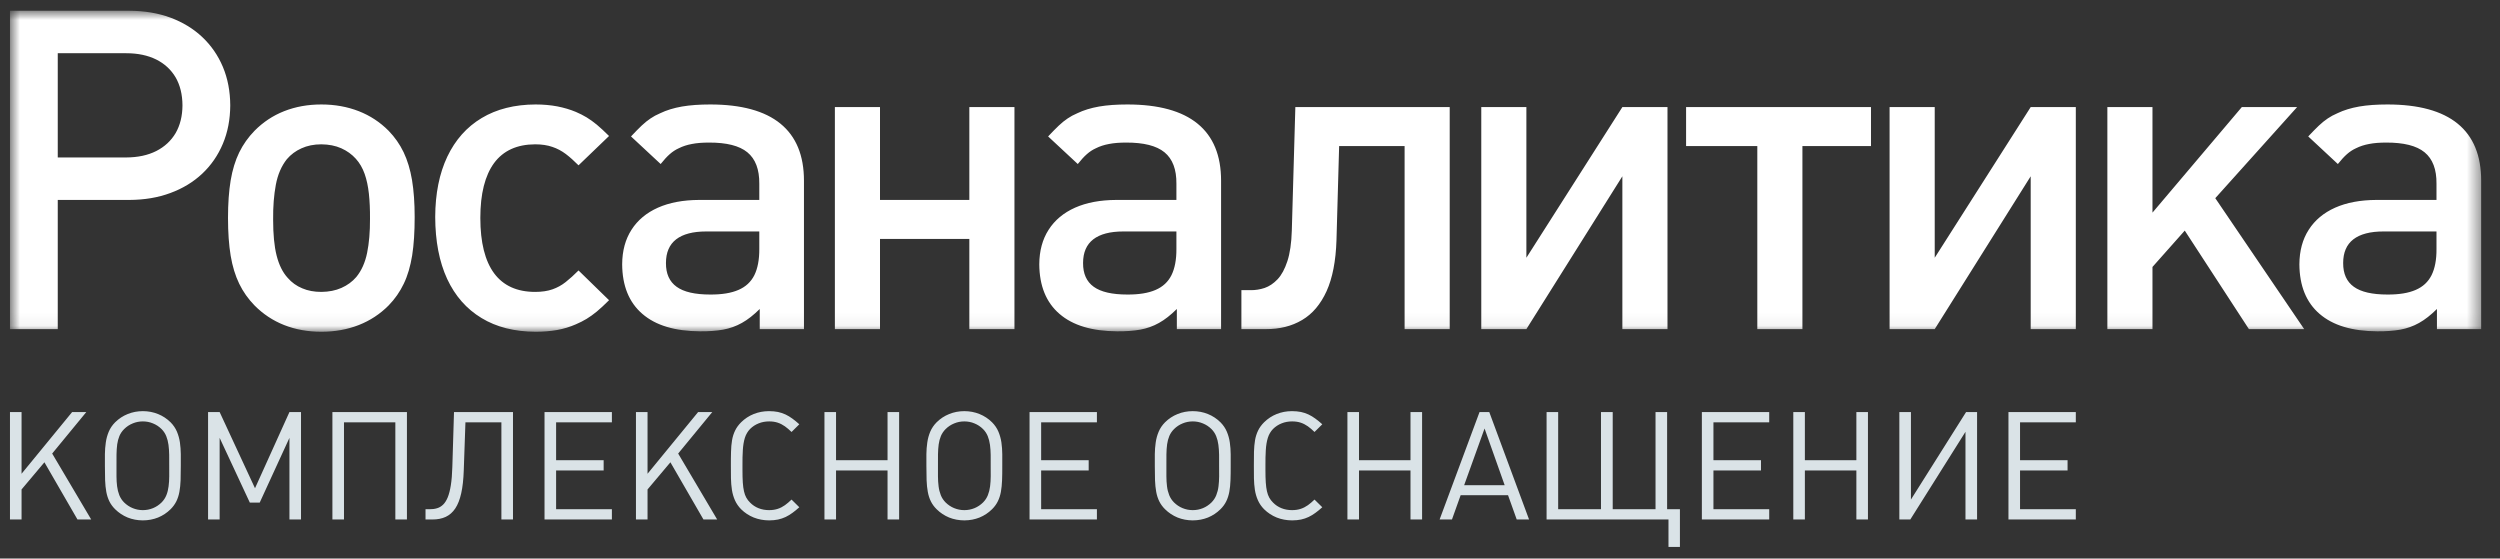<svg width="188" height="42" viewBox="0 0 188 42" fill="none" xmlns="http://www.w3.org/2000/svg">
<rect x="0" y="0" width="188" height="42" fill="#333333" stroke="none"/>
<path fill-rule="evenodd" clip-rule="evenodd" d="M156.101 39.065V38.293H151.907V35.378H155.481V34.606H151.907V31.758H156.101V30.986H151.036V39.065H156.101ZM148.676 39.065V30.986H147.85L143.702 37.567V30.986H142.831V39.065H143.656L147.804 32.472V39.065H148.676ZM140.47 39.065V30.986H139.599V34.606H135.727V30.986H134.856V39.065H135.727V35.378H139.599V39.065H140.47ZM133.045 39.065V38.293H128.851V35.378H132.426V34.606H128.851V31.758H133.045V30.986H127.98V39.065H133.045ZM126.33 41.13V38.293H125.367V30.986H124.496V38.293H121.276V30.986H120.394V38.293H117.174V30.986H116.303V39.065H125.47V41.13H126.33ZM113.152 36.489H110.103L111.639 32.223L113.152 36.489ZM114.985 39.065L111.993 30.986H111.261L108.259 39.065H109.188L109.841 37.238H113.404L114.057 39.065H114.985ZM106.941 39.065V30.986H106.069V34.606H102.197V30.986H101.326V39.065H102.197V35.378H106.069V39.065H106.941ZM99.436 38.145L98.851 37.567C98.685 37.73 98.519 37.872 98.353 37.991C98.186 38.108 98.009 38.202 97.818 38.264C97.625 38.328 97.409 38.362 97.166 38.362C96.878 38.362 96.614 38.314 96.372 38.218C96.131 38.123 95.917 37.981 95.734 37.794C95.62 37.682 95.526 37.561 95.451 37.427C95.377 37.294 95.318 37.135 95.276 36.95C95.234 36.765 95.203 36.543 95.186 36.279C95.168 36.017 95.161 35.701 95.161 35.332V35.026C95.157 34.587 95.167 34.193 95.188 33.846C95.209 33.498 95.259 33.194 95.341 32.928C95.423 32.665 95.554 32.443 95.734 32.257C95.919 32.074 96.133 31.934 96.378 31.837C96.62 31.739 96.883 31.69 97.166 31.69C97.409 31.69 97.625 31.721 97.818 31.786C98.009 31.85 98.186 31.943 98.353 32.06C98.519 32.18 98.685 32.32 98.851 32.485L99.436 31.906C99.256 31.743 99.082 31.601 98.914 31.479C98.747 31.355 98.574 31.253 98.398 31.169C98.223 31.086 98.034 31.024 97.831 30.98C97.628 30.94 97.403 30.918 97.155 30.918C96.746 30.918 96.365 30.991 96.007 31.134C95.653 31.275 95.335 31.484 95.058 31.758C94.864 31.952 94.712 32.161 94.606 32.382C94.499 32.603 94.423 32.846 94.378 33.106C94.335 33.369 94.308 33.659 94.299 33.975C94.291 34.29 94.288 34.642 94.291 35.026C94.288 35.353 94.291 35.666 94.296 35.971C94.302 36.276 94.327 36.567 94.368 36.843C94.412 37.119 94.487 37.378 94.596 37.622C94.703 37.864 94.857 38.089 95.058 38.293C95.335 38.567 95.653 38.773 96.009 38.918C96.366 39.059 96.752 39.131 97.166 39.133C97.411 39.133 97.634 39.11 97.837 39.069C98.039 39.025 98.229 38.96 98.404 38.878C98.58 38.794 98.752 38.691 98.92 38.567C99.088 38.447 99.26 38.304 99.436 38.145ZM91.677 35.026C91.68 35.296 91.68 35.561 91.68 35.822C91.677 36.083 91.662 36.333 91.632 36.571C91.604 36.809 91.547 37.03 91.465 37.236C91.384 37.441 91.263 37.623 91.105 37.783C90.914 37.97 90.699 38.114 90.462 38.212C90.221 38.31 89.967 38.362 89.695 38.362C89.424 38.362 89.17 38.31 88.931 38.212C88.69 38.114 88.477 37.97 88.286 37.783C88.128 37.623 88.007 37.441 87.925 37.236C87.844 37.03 87.787 36.809 87.759 36.571C87.73 36.333 87.713 36.083 87.713 35.822C87.711 35.561 87.711 35.296 87.713 35.026C87.711 34.719 87.711 34.432 87.715 34.163C87.718 33.896 87.736 33.647 87.766 33.417C87.798 33.187 87.854 32.978 87.934 32.785C88.016 32.594 88.133 32.422 88.286 32.269C88.477 32.079 88.692 31.938 88.935 31.84C89.175 31.739 89.43 31.69 89.695 31.69C89.961 31.69 90.214 31.739 90.455 31.84C90.698 31.938 90.914 32.079 91.105 32.269C91.258 32.422 91.374 32.599 91.457 32.8C91.536 33.001 91.593 33.218 91.624 33.456C91.655 33.693 91.672 33.942 91.676 34.207C91.68 34.472 91.68 34.743 91.677 35.026ZM92.548 35.026C92.551 34.737 92.551 34.445 92.548 34.151C92.545 33.853 92.524 33.562 92.483 33.277C92.442 32.991 92.367 32.719 92.258 32.462C92.149 32.205 91.991 31.97 91.78 31.758C91.504 31.484 91.186 31.275 90.834 31.134C90.478 30.991 90.099 30.918 89.695 30.918C89.292 30.918 88.912 30.991 88.559 31.134C88.204 31.275 87.886 31.484 87.61 31.758C87.4 31.97 87.241 32.205 87.133 32.462C87.023 32.719 86.949 32.991 86.909 33.277C86.867 33.562 86.846 33.853 86.842 34.151C86.84 34.445 86.84 34.737 86.842 35.026C86.84 35.426 86.846 35.789 86.857 36.113C86.869 36.434 86.899 36.727 86.947 36.987C86.994 37.248 87.071 37.484 87.176 37.698C87.281 37.911 87.424 38.11 87.61 38.293C87.886 38.567 88.201 38.773 88.553 38.918C88.906 39.059 89.287 39.131 89.695 39.133C90.104 39.131 90.484 39.059 90.837 38.918C91.191 38.773 91.504 38.567 91.78 38.293C91.966 38.11 92.11 37.911 92.214 37.698C92.319 37.484 92.395 37.248 92.444 36.987C92.492 36.727 92.522 36.434 92.533 36.113C92.545 35.789 92.551 35.426 92.548 35.026ZM82.488 39.065V38.293H78.294V35.378H81.869V34.606H78.294V31.758H82.488V30.986H77.422V39.065H82.488ZM74.5 35.026C74.502 35.296 74.502 35.561 74.502 35.822C74.5 36.083 74.485 36.333 74.455 36.571C74.426 36.809 74.37 37.03 74.288 37.236C74.206 37.441 74.086 37.623 73.927 37.783C73.737 37.97 73.522 38.114 73.284 38.212C73.043 38.31 72.79 38.362 72.518 38.362C72.247 38.362 71.993 38.31 71.754 38.212C71.513 38.114 71.299 37.97 71.108 37.783C70.95 37.623 70.829 37.441 70.748 37.236C70.668 37.03 70.61 36.809 70.582 36.571C70.553 36.333 70.535 36.083 70.535 35.822C70.534 35.561 70.534 35.296 70.535 35.026C70.534 34.719 70.534 34.432 70.537 34.163C70.541 33.896 70.558 33.647 70.589 33.417C70.621 33.187 70.677 32.978 70.757 32.785C70.839 32.594 70.956 32.422 71.108 32.269C71.299 32.079 71.516 31.938 71.758 31.84C71.998 31.739 72.253 31.69 72.518 31.69C72.783 31.69 73.037 31.739 73.278 31.84C73.52 31.938 73.737 32.079 73.927 32.269C74.081 32.422 74.196 32.599 74.279 32.8C74.359 33.001 74.415 33.218 74.447 33.456C74.478 33.693 74.495 33.942 74.499 34.207C74.502 34.472 74.502 34.743 74.5 35.026ZM75.371 35.026C75.374 34.737 75.374 34.445 75.371 34.151C75.368 33.853 75.347 33.562 75.307 33.277C75.265 32.991 75.19 32.719 75.081 32.462C74.973 32.205 74.814 31.97 74.603 31.758C74.327 31.484 74.009 31.275 73.656 31.134C73.301 30.991 72.921 30.918 72.518 30.918C72.115 30.918 71.735 30.991 71.382 31.134C71.027 31.275 70.709 31.484 70.433 31.758C70.223 31.97 70.064 32.205 69.955 32.462C69.846 32.719 69.772 32.991 69.732 33.277C69.689 33.562 69.669 33.853 69.665 34.151C69.663 34.445 69.663 34.737 69.665 35.026C69.663 35.426 69.669 35.789 69.68 36.113C69.692 36.434 69.722 36.727 69.77 36.987C69.817 37.248 69.894 37.484 69.999 37.698C70.104 37.911 70.247 38.11 70.433 38.293C70.709 38.567 71.024 38.773 71.376 38.918C71.729 39.059 72.109 39.131 72.518 39.133C72.927 39.131 73.307 39.059 73.66 38.918C74.014 38.773 74.327 38.567 74.603 38.293C74.789 38.11 74.932 37.911 75.037 37.698C75.142 37.484 75.219 37.248 75.267 36.987C75.314 36.727 75.344 36.434 75.356 36.113C75.368 35.789 75.374 35.426 75.371 35.026ZM67.614 39.065V30.986H66.743V34.606H62.87V30.986H61.999V39.065H62.87V35.378H66.743V39.065H67.614ZM60.108 38.145L59.524 37.567C59.357 37.73 59.191 37.872 59.025 37.991C58.859 38.108 58.681 38.202 58.49 38.264C58.297 38.328 58.082 38.362 57.839 38.362C57.551 38.362 57.287 38.314 57.045 38.218C56.804 38.123 56.59 37.981 56.407 37.794C56.292 37.682 56.198 37.561 56.124 37.427C56.049 37.294 55.99 37.135 55.949 36.95C55.906 36.765 55.876 36.543 55.858 36.279C55.842 36.017 55.834 35.701 55.834 35.332V35.026C55.83 34.587 55.839 34.193 55.861 33.846C55.882 33.498 55.931 33.194 56.013 32.928C56.096 32.665 56.228 32.443 56.407 32.257C56.592 32.074 56.806 31.934 57.05 31.837C57.292 31.739 57.557 31.69 57.839 31.69C58.082 31.69 58.297 31.721 58.49 31.786C58.681 31.85 58.859 31.943 59.025 32.06C59.191 32.18 59.357 32.32 59.524 32.485L60.108 31.906C59.928 31.743 59.755 31.601 59.587 31.479C59.418 31.355 59.247 31.253 59.071 31.169C58.895 31.086 58.706 31.024 58.504 30.98C58.302 30.94 58.076 30.918 57.828 30.918C57.419 30.918 57.037 30.991 56.68 31.134C56.324 31.275 56.008 31.484 55.73 31.758C55.536 31.952 55.384 32.161 55.278 32.382C55.171 32.603 55.094 32.846 55.05 33.106C55.006 33.369 54.98 33.659 54.973 33.975C54.962 34.29 54.961 34.642 54.962 35.026C54.961 35.353 54.962 35.666 54.968 35.971C54.974 36.276 54.999 36.567 55.041 36.843C55.085 37.119 55.16 37.378 55.268 37.622C55.376 37.864 55.53 38.089 55.73 38.293C56.008 38.567 56.324 38.773 56.682 38.918C57.039 39.059 57.425 39.131 57.839 39.133C58.083 39.133 58.307 39.11 58.509 39.069C58.712 39.025 58.901 38.96 59.077 38.878C59.252 38.794 59.424 38.691 59.592 38.567C59.76 38.447 59.932 38.304 60.108 38.145ZM53.931 39.065L50.998 34.107L53.564 30.986H52.499L48.695 35.627V30.986H47.824V39.065H48.695V36.807L50.414 34.764L52.9 39.065H53.931ZM46.014 39.065V38.293H41.819V35.378H45.394V34.606H41.819V31.758H46.014V30.986H40.948V39.065H46.014ZM38.577 39.065V30.986H34.141L34.015 35.127C34 35.663 33.962 36.117 33.903 36.489C33.844 36.862 33.765 37.167 33.668 37.405C33.569 37.641 33.452 37.824 33.317 37.953C33.181 38.083 33.031 38.173 32.86 38.221C32.693 38.272 32.509 38.296 32.308 38.293H31.999V39.065H32.514C32.899 39.067 33.233 39.001 33.519 38.868C33.804 38.735 34.044 38.524 34.238 38.233C34.43 37.944 34.579 37.563 34.684 37.093C34.789 36.621 34.852 36.051 34.875 35.378L35.001 31.758H37.705V39.065H38.577ZM30.601 39.065V30.986H24.997V39.065H25.868V31.758H29.73V39.065H30.601ZM22.636 39.065V30.986H21.766L19.176 36.716L16.517 30.986H15.647V39.065H16.517V32.927L18.786 37.794H19.531L21.766 32.927V39.065H22.636ZM12.725 35.026C12.726 35.296 12.726 35.561 12.726 35.822C12.725 36.083 12.709 36.333 12.678 36.571C12.65 36.809 12.595 37.03 12.513 37.236C12.431 37.441 12.311 37.623 12.152 37.783C11.961 37.97 11.747 38.114 11.508 38.212C11.268 38.31 11.013 38.362 10.742 38.362C10.472 38.362 10.218 38.31 9.979 38.212C9.738 38.114 9.524 37.97 9.333 37.783C9.174 37.623 9.055 37.441 8.972 37.236C8.892 37.03 8.835 36.809 8.806 36.571C8.777 36.333 8.76 36.083 8.76 35.822C8.758 35.561 8.758 35.296 8.76 35.026C8.758 34.719 8.758 34.432 8.762 34.163C8.766 33.896 8.783 33.647 8.813 33.417C8.846 33.187 8.901 32.978 8.981 32.785C9.063 32.594 9.18 32.422 9.333 32.269C9.524 32.079 9.74 31.938 9.982 31.84C10.223 31.739 10.477 31.69 10.742 31.69C11.008 31.69 11.262 31.739 11.503 31.84C11.745 31.938 11.961 32.079 12.152 32.269C12.304 32.422 12.421 32.599 12.503 32.8C12.583 33.001 12.639 33.218 12.671 33.456C12.701 33.693 12.719 33.942 12.723 34.207C12.726 34.472 12.726 34.743 12.725 35.026ZM13.596 35.026C13.597 34.737 13.597 34.445 13.596 34.151C13.592 33.853 13.57 33.562 13.531 33.277C13.489 32.991 13.414 32.719 13.306 32.462C13.196 32.205 13.038 31.97 12.829 31.758C12.551 31.484 12.234 31.275 11.881 31.134C11.526 30.991 11.145 30.918 10.742 30.918C10.34 30.918 9.959 30.991 9.606 31.134C9.251 31.275 8.934 31.484 8.657 31.758C8.446 31.97 8.288 32.205 8.179 32.462C8.071 32.719 7.995 32.991 7.956 33.277C7.914 33.562 7.893 33.853 7.889 34.151C7.888 34.445 7.888 34.737 7.889 35.026C7.888 35.426 7.893 35.789 7.904 36.113C7.916 36.434 7.946 36.727 7.994 36.987C8.043 37.248 8.119 37.484 8.223 37.698C8.328 37.911 8.472 38.11 8.657 38.293C8.934 38.567 9.25 38.773 9.6 38.918C9.954 39.059 10.334 39.131 10.742 39.133C11.152 39.131 11.531 39.059 11.885 38.918C12.238 38.773 12.551 38.567 12.829 38.293C13.013 38.11 13.156 37.911 13.262 37.698C13.367 37.484 13.443 37.248 13.491 36.987C13.539 36.727 13.569 36.434 13.581 36.113C13.592 35.789 13.597 35.426 13.596 35.026ZM6.858 39.065L3.924 34.107L6.491 30.986H5.425L1.621 35.627V30.986H0.75V39.065H1.621V36.807L3.34 34.764L5.826 39.065H6.858Z" fill="#DAE3E7"/>
<mask id="mask0" mask-type="alpha" maskUnits="userSpaceOnUse" x="0" y="0" width="187" height="25">
<path fill-rule="evenodd" clip-rule="evenodd" d="M0.75 0.809H186.584V24.948H0.75V0.809Z" fill="white"/>
</mask>
<g mask="url(#mask0)">
<path fill-rule="evenodd" clip-rule="evenodd" d="M13.207 10.008C12.863 10.59 12.375 11.04 11.749 11.358C11.116 11.677 10.368 11.836 9.497 11.841H4.343V4.003H9.497C10.368 4.003 11.116 4.162 11.749 4.475C12.375 4.788 12.863 5.238 13.207 5.82C13.545 6.407 13.717 7.105 13.722 7.922C13.717 8.729 13.545 9.42 13.207 10.008ZM16.76 5.029C16.394 4.162 15.878 3.416 15.208 2.785C14.537 2.153 13.739 1.67 12.813 1.325C11.887 0.984 10.856 0.814 9.731 0.809H0.75V24.75H4.343V15.035H9.731C10.856 15.03 11.887 14.86 12.813 14.514C13.739 14.174 14.537 13.69 15.208 13.06C15.878 12.428 16.394 11.682 16.76 10.809C17.126 9.942 17.309 8.982 17.315 7.922C17.309 6.863 17.126 5.902 16.76 5.029ZM27.608 19.009C27.458 19.745 27.186 20.354 26.793 20.832C26.493 21.183 26.122 21.452 25.678 21.65C25.235 21.847 24.73 21.946 24.165 21.951C23.633 21.951 23.15 21.864 22.73 21.682C22.302 21.506 21.936 21.243 21.637 20.897C21.254 20.481 20.978 19.915 20.8 19.212C20.622 18.51 20.54 17.61 20.54 16.518C20.528 15.53 20.601 14.651 20.744 13.888C20.888 13.125 21.166 12.483 21.57 11.973C21.87 11.621 22.236 11.347 22.668 11.155C23.1 10.957 23.599 10.853 24.165 10.853C24.73 10.858 25.229 10.957 25.662 11.149C26.094 11.342 26.459 11.605 26.759 11.939C27.048 12.258 27.264 12.637 27.419 13.071C27.575 13.509 27.68 14.01 27.741 14.569C27.802 15.134 27.829 15.761 27.824 16.452C27.829 17.424 27.757 18.279 27.608 19.009ZM30.351 11.446C30.063 10.848 29.686 10.31 29.221 9.832C28.583 9.189 27.835 8.695 26.981 8.361C26.122 8.026 25.185 7.856 24.165 7.856C23.145 7.856 22.214 8.026 21.365 8.361C20.518 8.695 19.78 9.189 19.143 9.832C18.666 10.321 18.283 10.864 17.989 11.462C17.696 12.066 17.48 12.768 17.346 13.564C17.213 14.366 17.146 15.305 17.146 16.386C17.146 17.478 17.213 18.422 17.346 19.23C17.48 20.03 17.696 20.732 17.989 21.337C18.283 21.941 18.666 22.484 19.143 22.972C19.78 23.614 20.518 24.108 21.365 24.443C22.214 24.778 23.145 24.948 24.165 24.948C25.185 24.948 26.122 24.778 26.981 24.443C27.835 24.108 28.583 23.614 29.221 22.972C29.697 22.484 30.074 21.941 30.363 21.337C30.657 20.732 30.862 20.019 30.995 19.207C31.122 18.395 31.183 17.434 31.183 16.319C31.183 15.26 31.116 14.334 30.984 13.537C30.85 12.747 30.64 12.05 30.351 11.446ZM40.245 10.853C40.739 10.853 41.166 10.919 41.532 11.045C41.897 11.165 42.236 11.347 42.551 11.583C42.862 11.819 43.178 12.104 43.505 12.433L45.8 10.227C45.45 9.882 45.146 9.596 44.88 9.376C44.614 9.157 44.359 8.976 44.115 8.827C43.871 8.679 43.599 8.542 43.306 8.416C42.873 8.235 42.407 8.098 41.903 7.999C41.404 7.905 40.861 7.856 40.278 7.856C38.699 7.861 37.346 8.202 36.221 8.877C35.095 9.552 34.236 10.523 33.638 11.78C33.039 13.043 32.734 14.558 32.728 16.319C32.734 18.136 33.033 19.689 33.626 20.974C34.225 22.259 35.084 23.235 36.21 23.916C37.329 24.597 38.688 24.943 40.278 24.948C40.855 24.948 41.393 24.904 41.892 24.817C42.385 24.729 42.857 24.585 43.306 24.388C43.599 24.262 43.871 24.126 44.115 23.977C44.359 23.828 44.614 23.647 44.88 23.428C45.146 23.208 45.45 22.923 45.8 22.576L43.505 20.338C43.167 20.678 42.845 20.969 42.54 21.21C42.236 21.452 41.903 21.632 41.543 21.759C41.182 21.886 40.75 21.951 40.245 21.951C38.881 21.951 37.851 21.485 37.158 20.552C36.47 19.619 36.121 18.23 36.121 16.386C36.121 14.569 36.47 13.197 37.158 12.258C37.851 11.325 38.881 10.858 40.245 10.853ZM57.099 18.724C57.103 19.531 56.976 20.189 56.727 20.694C56.472 21.2 56.078 21.567 55.529 21.803C54.986 22.039 54.282 22.154 53.407 22.149C52.264 22.149 51.421 21.956 50.884 21.567C50.341 21.177 50.075 20.585 50.08 19.778C50.08 18.988 50.335 18.395 50.845 17.999C51.355 17.605 52.109 17.406 53.107 17.406H57.099V18.724ZM58.689 9.299C57.514 8.339 55.751 7.856 53.407 7.856C52.614 7.856 51.903 7.905 51.289 8.01C50.672 8.119 50.125 8.284 49.648 8.515C49.376 8.63 49.132 8.761 48.916 8.91C48.7 9.052 48.478 9.234 48.25 9.448C48.023 9.662 47.758 9.936 47.452 10.26L49.681 12.335C49.925 12.028 50.152 11.78 50.363 11.594C50.573 11.408 50.801 11.258 51.044 11.149C51.338 11.001 51.671 10.892 52.037 10.826C52.402 10.754 52.83 10.722 53.306 10.722C54.631 10.715 55.596 10.957 56.2 11.451C56.809 11.95 57.109 12.736 57.099 13.818V15.035H52.574C51.372 15.041 50.341 15.233 49.476 15.617C48.617 16.001 47.951 16.555 47.491 17.275C47.026 17.995 46.793 18.861 46.787 19.877C46.798 21.496 47.303 22.741 48.306 23.604C49.309 24.471 50.751 24.904 52.641 24.915C53.3 24.921 53.877 24.877 54.382 24.789C54.886 24.696 55.352 24.531 55.79 24.284C56.227 24.042 56.671 23.691 57.132 23.235V24.75H60.458V13.587C60.458 11.693 59.87 10.26 58.689 9.299ZM72.894 15.035H66.176V8.053H62.783V24.75H66.176V17.967H72.894V24.75H76.287V8.053H72.894V15.035ZM88.466 18.724C88.471 19.531 88.343 20.189 88.094 20.694C87.84 21.2 87.445 21.567 86.897 21.803C86.353 22.039 85.649 22.154 84.774 22.149C83.631 22.149 82.789 21.956 82.25 21.567C81.708 21.177 81.442 20.585 81.447 19.778C81.447 18.988 81.703 18.395 82.213 17.999C82.723 17.605 83.476 17.406 84.474 17.406H88.466V18.724ZM90.057 9.299C88.882 8.339 87.119 7.856 84.774 7.856C83.981 7.856 83.271 7.905 82.656 8.01C82.04 8.119 81.492 8.284 81.015 8.515C80.743 8.63 80.499 8.761 80.283 8.91C80.067 9.052 79.846 9.234 79.618 9.448C79.39 9.662 79.125 9.936 78.819 10.26L81.049 12.335C81.292 12.028 81.519 11.78 81.73 11.594C81.94 11.408 82.168 11.258 82.411 11.149C82.705 11.001 83.038 10.892 83.404 10.826C83.77 10.754 84.197 10.722 84.674 10.722C85.999 10.715 86.963 10.957 87.568 11.451C88.177 11.95 88.477 12.736 88.466 13.818V15.035H83.942C82.739 15.041 81.708 15.233 80.843 15.617C79.985 16.001 79.318 16.555 78.858 17.275C78.393 17.995 78.16 18.861 78.154 19.877C78.165 21.496 78.67 22.741 79.673 23.604C80.676 24.471 82.118 24.904 84.008 24.915C84.668 24.921 85.245 24.877 85.749 24.789C86.254 24.696 86.72 24.531 87.157 24.284C87.595 24.042 88.038 23.691 88.499 23.235V24.75H91.825V13.587C91.825 11.693 91.238 10.26 90.057 9.299ZM97.144 17.341C97.117 18.279 97.005 19.047 96.811 19.64C96.617 20.228 96.374 20.684 96.074 21.001C95.769 21.32 95.447 21.534 95.098 21.655C94.743 21.77 94.395 21.825 94.051 21.82H93.353V24.75H95.182C96.23 24.756 97.144 24.526 97.92 24.064C98.701 23.604 99.311 22.879 99.761 21.891C100.204 20.909 100.454 19.63 100.503 18.065L100.703 10.985H105.626V24.75H109.018V8.053H97.41L97.144 17.341ZM114.784 19.383V8.053H111.392V24.75H114.784L122.002 13.257V24.75H125.395V8.053H122.002L114.784 19.383ZM126.794 10.985H132.15V24.75H135.542V10.985H140.698V8.053H126.794V10.985ZM145.491 19.383V8.053H142.097V24.75H145.491L152.708 13.257V24.75H156.101V8.053H152.708L145.491 19.383ZM172.742 8.053H168.585L161.866 15.99V8.053H158.474V24.75H161.866V20.075L164.294 17.341L169.118 24.75H173.275L166.589 14.903L172.742 8.053ZM183.224 18.724C183.231 19.531 183.103 20.189 182.853 20.694C182.598 21.2 182.204 21.567 181.656 21.803C181.113 22.039 180.408 22.154 179.533 22.149C178.39 22.149 177.548 21.956 177.01 21.567C176.467 21.177 176.202 20.585 176.206 19.778C176.206 18.988 176.461 18.395 176.971 17.999C177.481 17.605 178.236 17.406 179.233 17.406H183.224V18.724ZM184.816 9.299C183.64 8.339 181.878 7.856 179.533 7.856C178.74 7.856 178.03 7.905 177.415 8.01C176.8 8.119 176.251 8.284 175.774 8.515C175.503 8.63 175.259 8.761 175.042 8.91C174.826 9.052 174.605 9.234 174.377 9.448C174.15 9.662 173.884 9.936 173.579 10.26L175.807 12.335C176.051 12.028 176.279 11.78 176.489 11.594C176.7 11.408 176.928 11.258 177.171 11.149C177.465 11.001 177.798 10.892 178.162 10.826C178.529 10.754 178.955 10.722 179.433 10.722C180.757 10.715 181.722 10.957 182.326 11.451C182.937 11.95 183.236 12.736 183.224 13.818V15.035H178.701C177.498 15.041 176.467 15.233 175.602 15.617C174.743 16.001 174.078 16.555 173.618 17.275C173.152 17.995 172.92 18.861 172.914 19.877C172.924 21.496 173.429 22.741 174.432 23.604C175.436 24.471 176.877 24.904 178.768 24.915C179.427 24.921 180.004 24.877 180.508 24.789C181.012 24.696 181.478 24.531 181.916 24.284C182.354 24.042 182.798 23.691 183.258 23.235V24.75H186.584V13.587C186.584 11.693 185.996 10.26 184.816 9.299Z" fill="white"/>
</g>
</svg>

